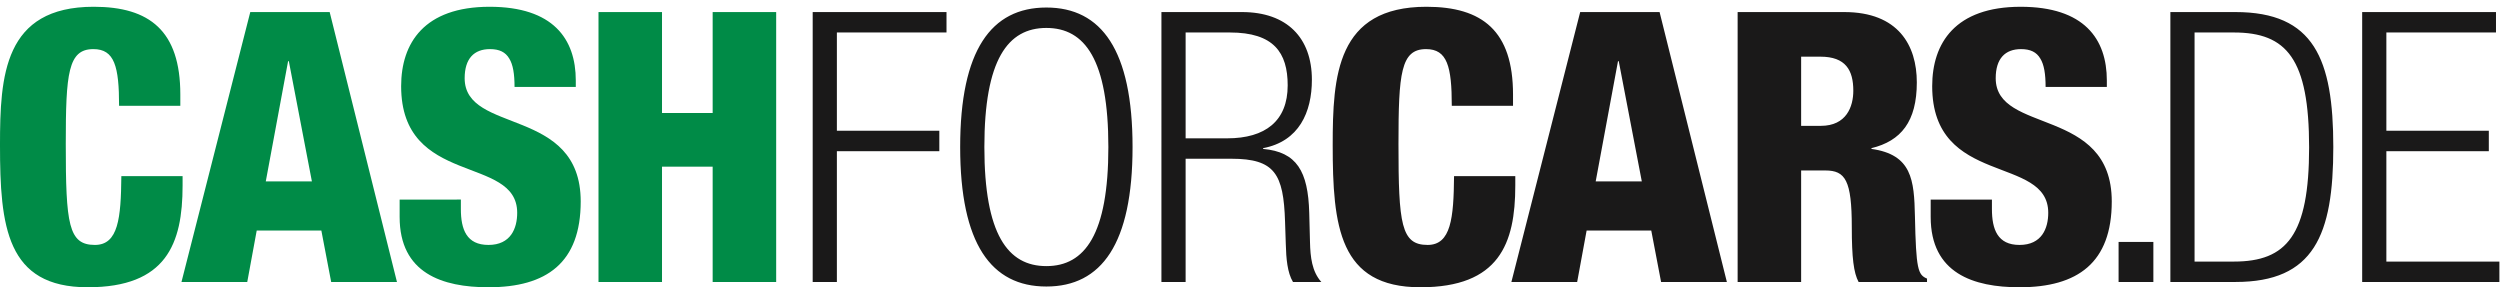 <svg height="37" viewBox="0 0 322 37" width="322" xmlns="http://www.w3.org/2000/svg"><g fill="none"><path d="m15.338 13.628c0-5.064-.585-7.303-3.312-7.303-3.261 0-3.554 3.116-3.554 12.221 0 10.323.341 13.001 3.75 13.001 3.018 0 3.359-3.457 3.408-8.862h7.888v1.217c0 7.498-2.094 13.098-12.222 13.098-10.468 0-11.296-7.839-11.296-18.308 0-8.91.487-17.82 12.075-17.82 7.206 0 11.151 3.116 11.151 11.296v1.46zm21.865-5.745h-.097l-2.874 15.484h5.941zm-4.967-6.33h10.226l8.667 34.765h-8.473l-1.265-6.622h-8.326l-1.218 6.622h-8.472zm27.124 24.151v1.217c0 2.63.731 4.626 3.555 4.626 2.873 0 3.7-2.143 3.7-4.139 0-7.498-14.948-3.311-14.948-16.311 0-5.551 2.971-10.225 11.394-10.225 8.18 0 11.101 4.138 11.101 9.494v.828h-7.888c0-1.655-.194-2.873-.681-3.652-.487-.828-1.266-1.217-2.484-1.217-2.044 0-3.261 1.217-3.261 3.749 0 7.255 14.948 3.603 14.948 15.873 0 7.888-4.383 11.053-11.881 11.053-5.94 0-11.442-1.802-11.442-9.057v-2.239zm17.727-24.151h8.18v13.001h6.524v-13.001h8.181v34.765h-8.181v-14.85h-6.524v14.85h-8.18z" fill="#008b47"/><path d="m104.674 1.553h17.236v2.63h-14.12v12.659h13.195v2.629h-13.195v16.847h-3.116zm30.097 32.721c4.967 0 7.986-4.09 7.986-15.338s-3.019-15.338-7.986-15.338c-4.966 0-7.985 4.09-7.985 15.338s3.019 15.338 7.985 15.338zm0-33.305c7.109 0 11.102 5.502 11.102 17.967 0 12.464-3.993 17.967-11.102 17.967s-11.101-5.503-11.101-17.967c0-12.465 3.992-17.967 11.101-17.967zm17.937 16.847h5.356c4.917 0 7.79-2.24 7.79-6.817 0-4.236-1.801-6.816-7.449-6.816h-5.697zm-3.116-16.263h10.371c5.794 0 9.008 3.311 9.008 8.716 0 4.187-1.656 7.937-6.282 8.813v.097c4.334.39 5.795 2.873 5.941 8.229l.098 3.798c.048 1.9.243 3.749 1.46 5.112h-3.652c-.73-1.216-.876-3.018-.925-4.869l-.097-2.921c-.195-6.135-1.315-8.083-6.914-8.083h-5.892v15.873h-3.116zm37.398 12.075c0-5.064-.585-7.303-3.311-7.303-3.262 0-3.555 3.116-3.555 12.221 0 10.323.341 13.001 3.75 13.001 3.019 0 3.359-3.457 3.408-8.862h7.888v1.217c0 7.498-2.094 13.098-12.222 13.098-10.468 0-11.296-7.839-11.296-18.308 0-8.91.488-17.82 12.076-17.82 7.206 0 11.15 3.116 11.15 11.296v1.46zm21.505-5.745h-.098l-2.873 15.484h5.941zm-4.967-6.33h10.226l8.667 34.765h-8.473l-1.265-6.622h-8.327l-1.217 6.622h-8.472zm28.458 14.656h2.533c3.31 0 4.187-2.483 4.187-4.528 0-2.629-.975-4.382-4.236-4.382h-2.484zm-8.179-14.656h13.73c6.963 0 9.349 4.285 9.349 9.056 0 5.064-2.045 7.548-5.843 8.473v.097c5.21.731 5.502 3.993 5.6 8.667.145 6.866.389 7.548 1.557 8.035v.437h-8.812c-.633-1.168-.877-3.116-.877-7.059 0-6.038-.827-7.304-3.408-7.304h-3.117v14.363h-8.179zm32.753 24.151v1.217c0 2.63.73 4.626 3.554 4.626 2.873 0 3.7-2.143 3.7-4.139 0-7.498-14.948-3.311-14.948-16.311 0-5.551 2.971-10.225 11.394-10.225 8.18 0 11.101 4.138 11.101 9.494v.828h-7.887c0-1.655-.195-2.873-.682-3.652-.486-.828-1.266-1.217-2.483-1.217-2.045 0-3.262 1.217-3.262 3.749 0 7.255 14.948 3.603 14.948 15.873 0 7.888-4.383 11.053-11.881 11.053-5.94 0-11.442-1.802-11.442-9.057v-2.239zm16.314 10.614v-5.161h4.48v5.161zm9.786-2.628h5.065c6.816 0 9.689-3.409 9.689-14.706 0-11.393-2.873-14.801-9.689-14.801h-5.065zm-3.116-32.137h8.375c10.128 0 12.611 6.038 12.611 17.383s-2.483 17.382-12.611 17.382h-8.375zm24.704 0h17.236v2.63h-14.12v12.659h13.196v2.629h-13.196v14.219h14.559v2.628h-17.675z" fill="#1a1919"/></g></svg>